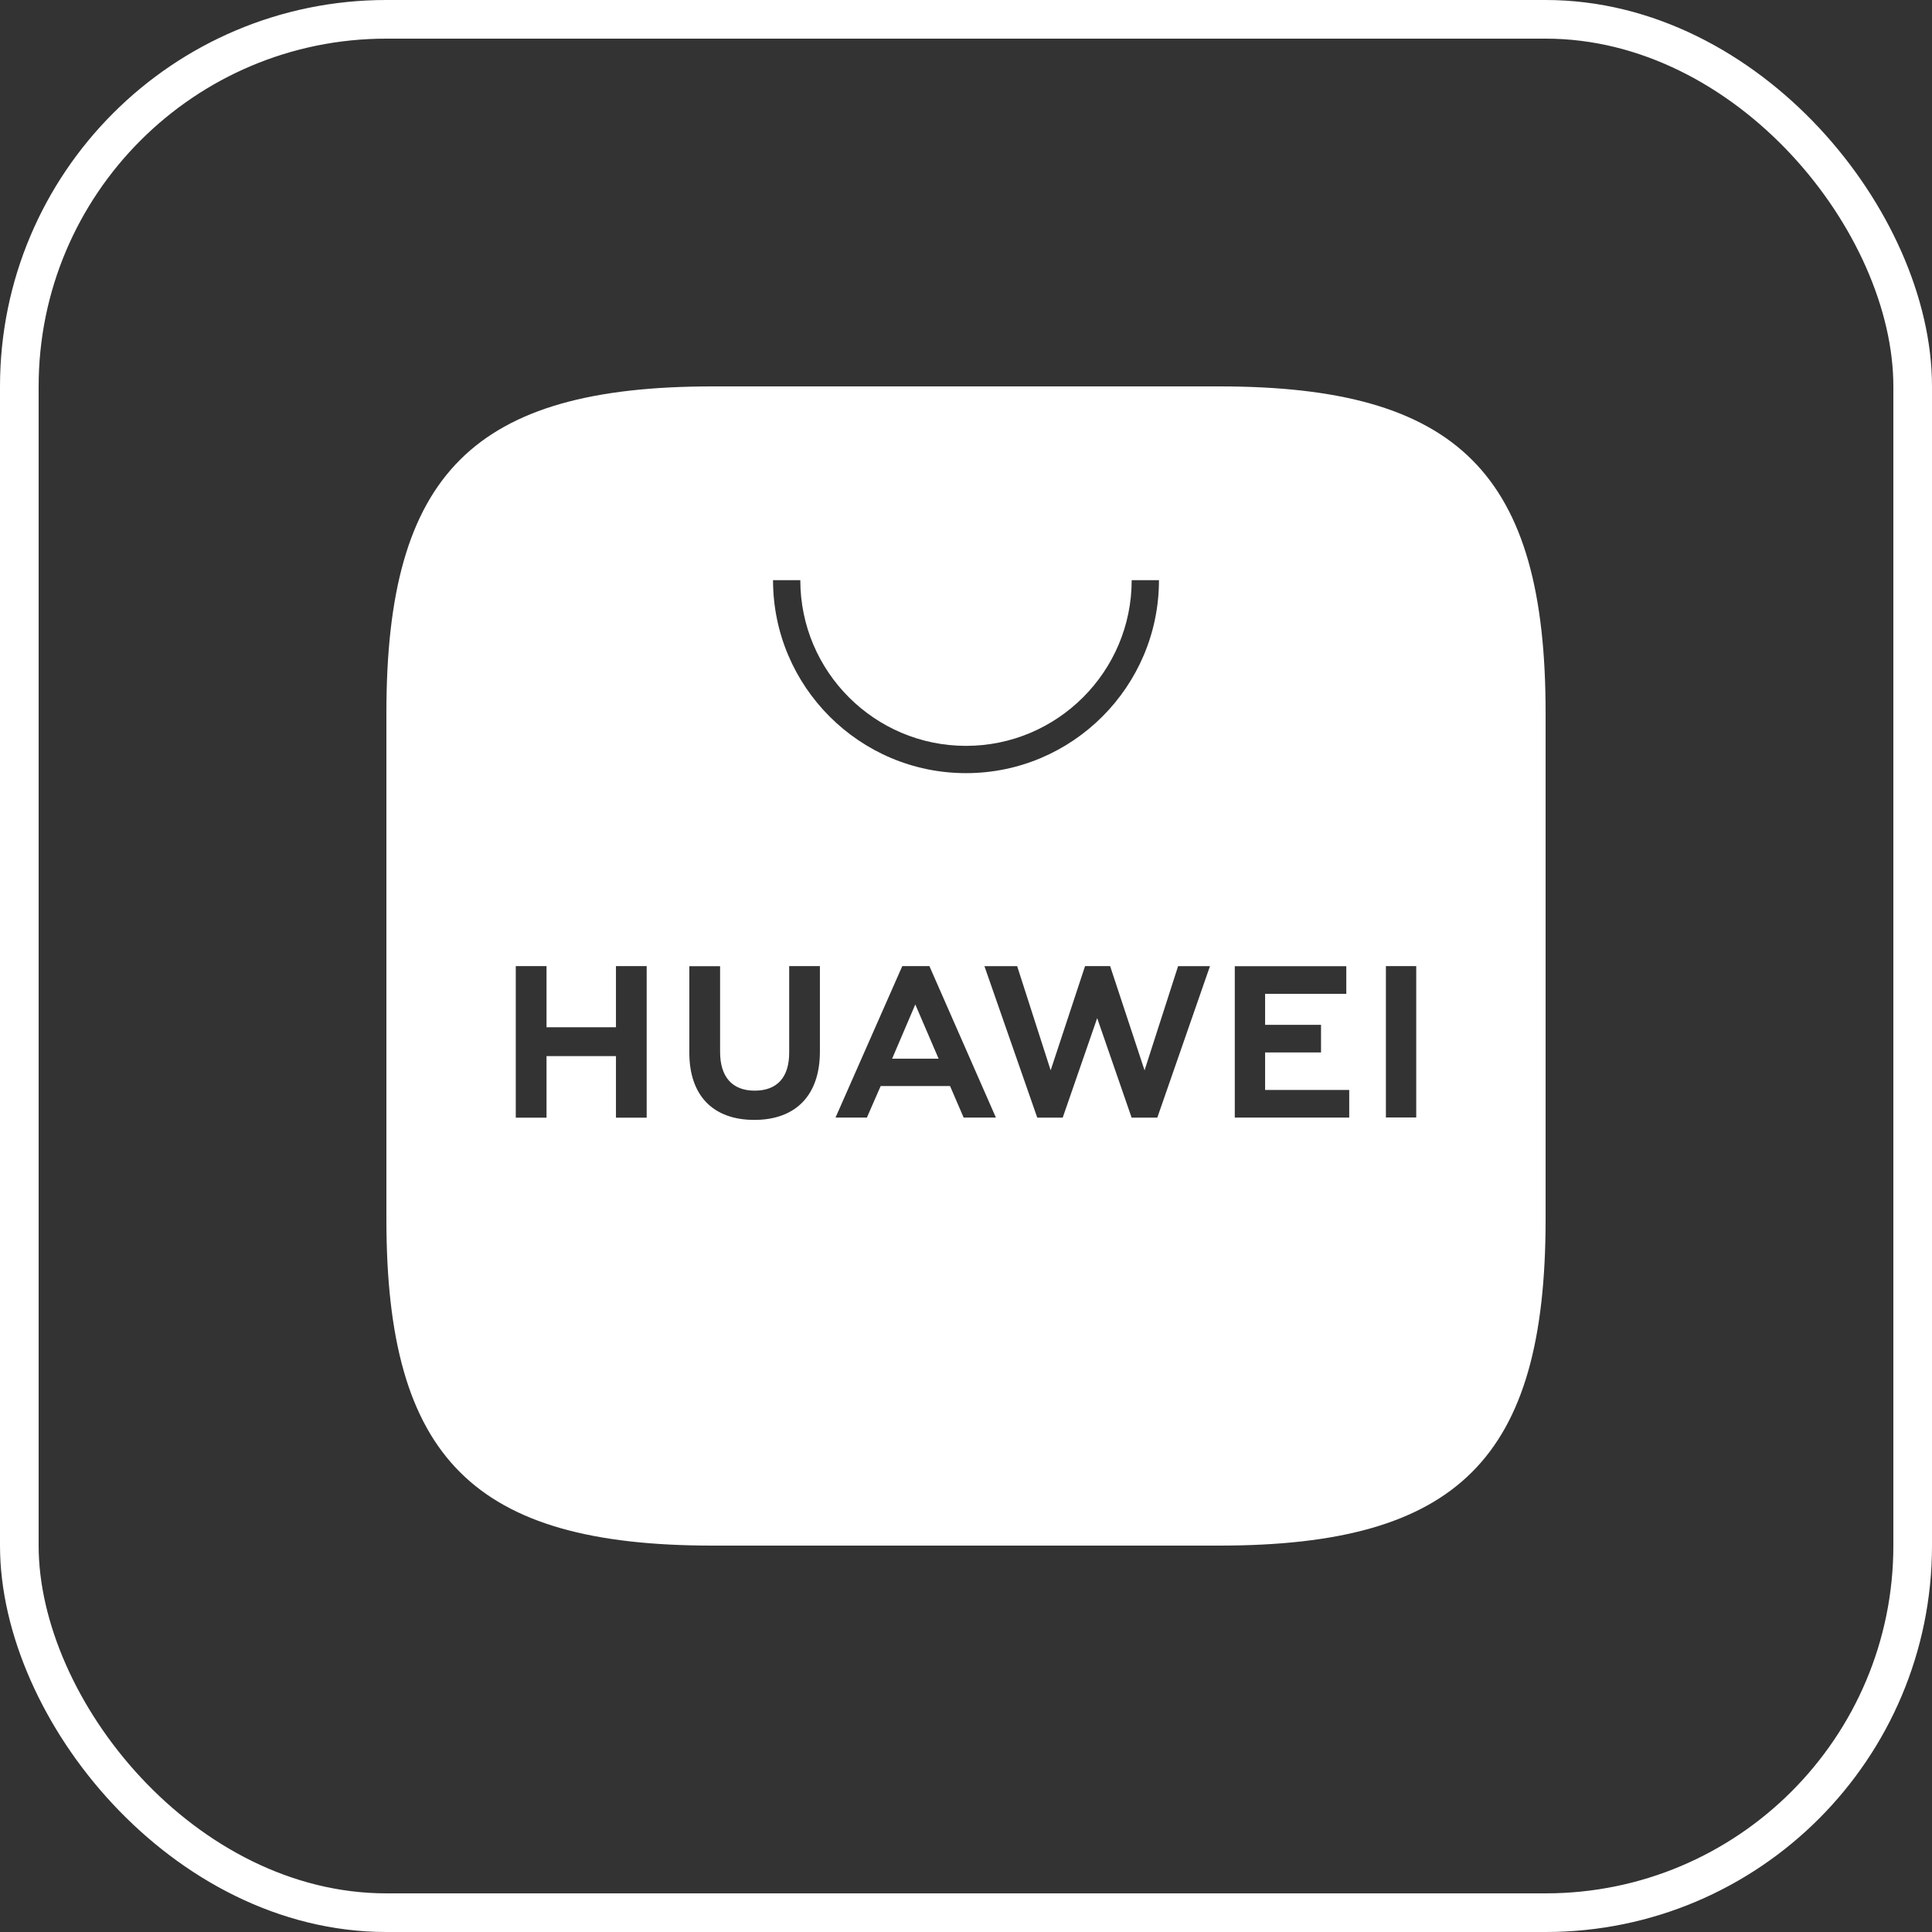 <svg xmlns="http://www.w3.org/2000/svg" width="50" height="50" viewBox="0 0 50 50" fill="none"><rect x="0" y="0" width="50" height="50" fill="#333333" stroke="none"/><path d="M23.088 27.399H24.291L23.688 25.995L23.088 27.399Z" fill="white"></path><path fill-rule="evenodd" clip-rule="evenodd" d="M31.56 10H18.44C12.26 10 10 12.26 10 18.441V31.56C10 37.74 12.26 40 18.44 40H31.555C37.736 40 40 37.74 40 31.56V18.441C40 12.26 37.74 10 31.56 10ZM22.792 28.106L22.435 28.923H21.623L23.351 25.003H24.053L25.774 28.923H24.939L24.587 28.106H22.792ZM35.867 28.92H36.652V25.003H35.867V28.92ZM32.741 27.237H34.188V26.523H32.741V25.72H34.842V25.005H31.956V28.922H34.918V28.208H32.741V27.237ZM29.621 27.7L28.73 25.003H28.081L27.191 27.7L26.324 25.004H25.477L26.844 28.924H27.503L28.395 26.349L29.286 28.924H29.951L31.314 25.004H30.489L29.621 27.7ZM20.424 27.247C20.424 27.885 20.107 28.226 19.532 28.226C18.954 28.226 18.636 27.876 18.636 27.22V25.005H17.84V27.247C17.84 28.351 18.453 28.983 19.521 28.983C20.6 28.983 21.219 28.339 21.219 27.215V25.003H20.424V27.247ZM15.941 25.003H16.736V28.925H15.941V27.332H14.144V28.925H13.348V25.003H14.144V26.585H15.941V25.003ZM20.006 15.015C20.006 17.768 22.247 20.009 25 20.009C27.753 20.009 29.994 17.768 29.994 15.015H29.288C29.288 17.38 27.365 19.303 25 19.303C22.635 19.303 20.712 17.38 20.712 15.015H20.006Z" fill="white"></path><rect x="0.5" y="0.5" width="49" height="49" rx="9.5" stroke="white"></rect></svg>